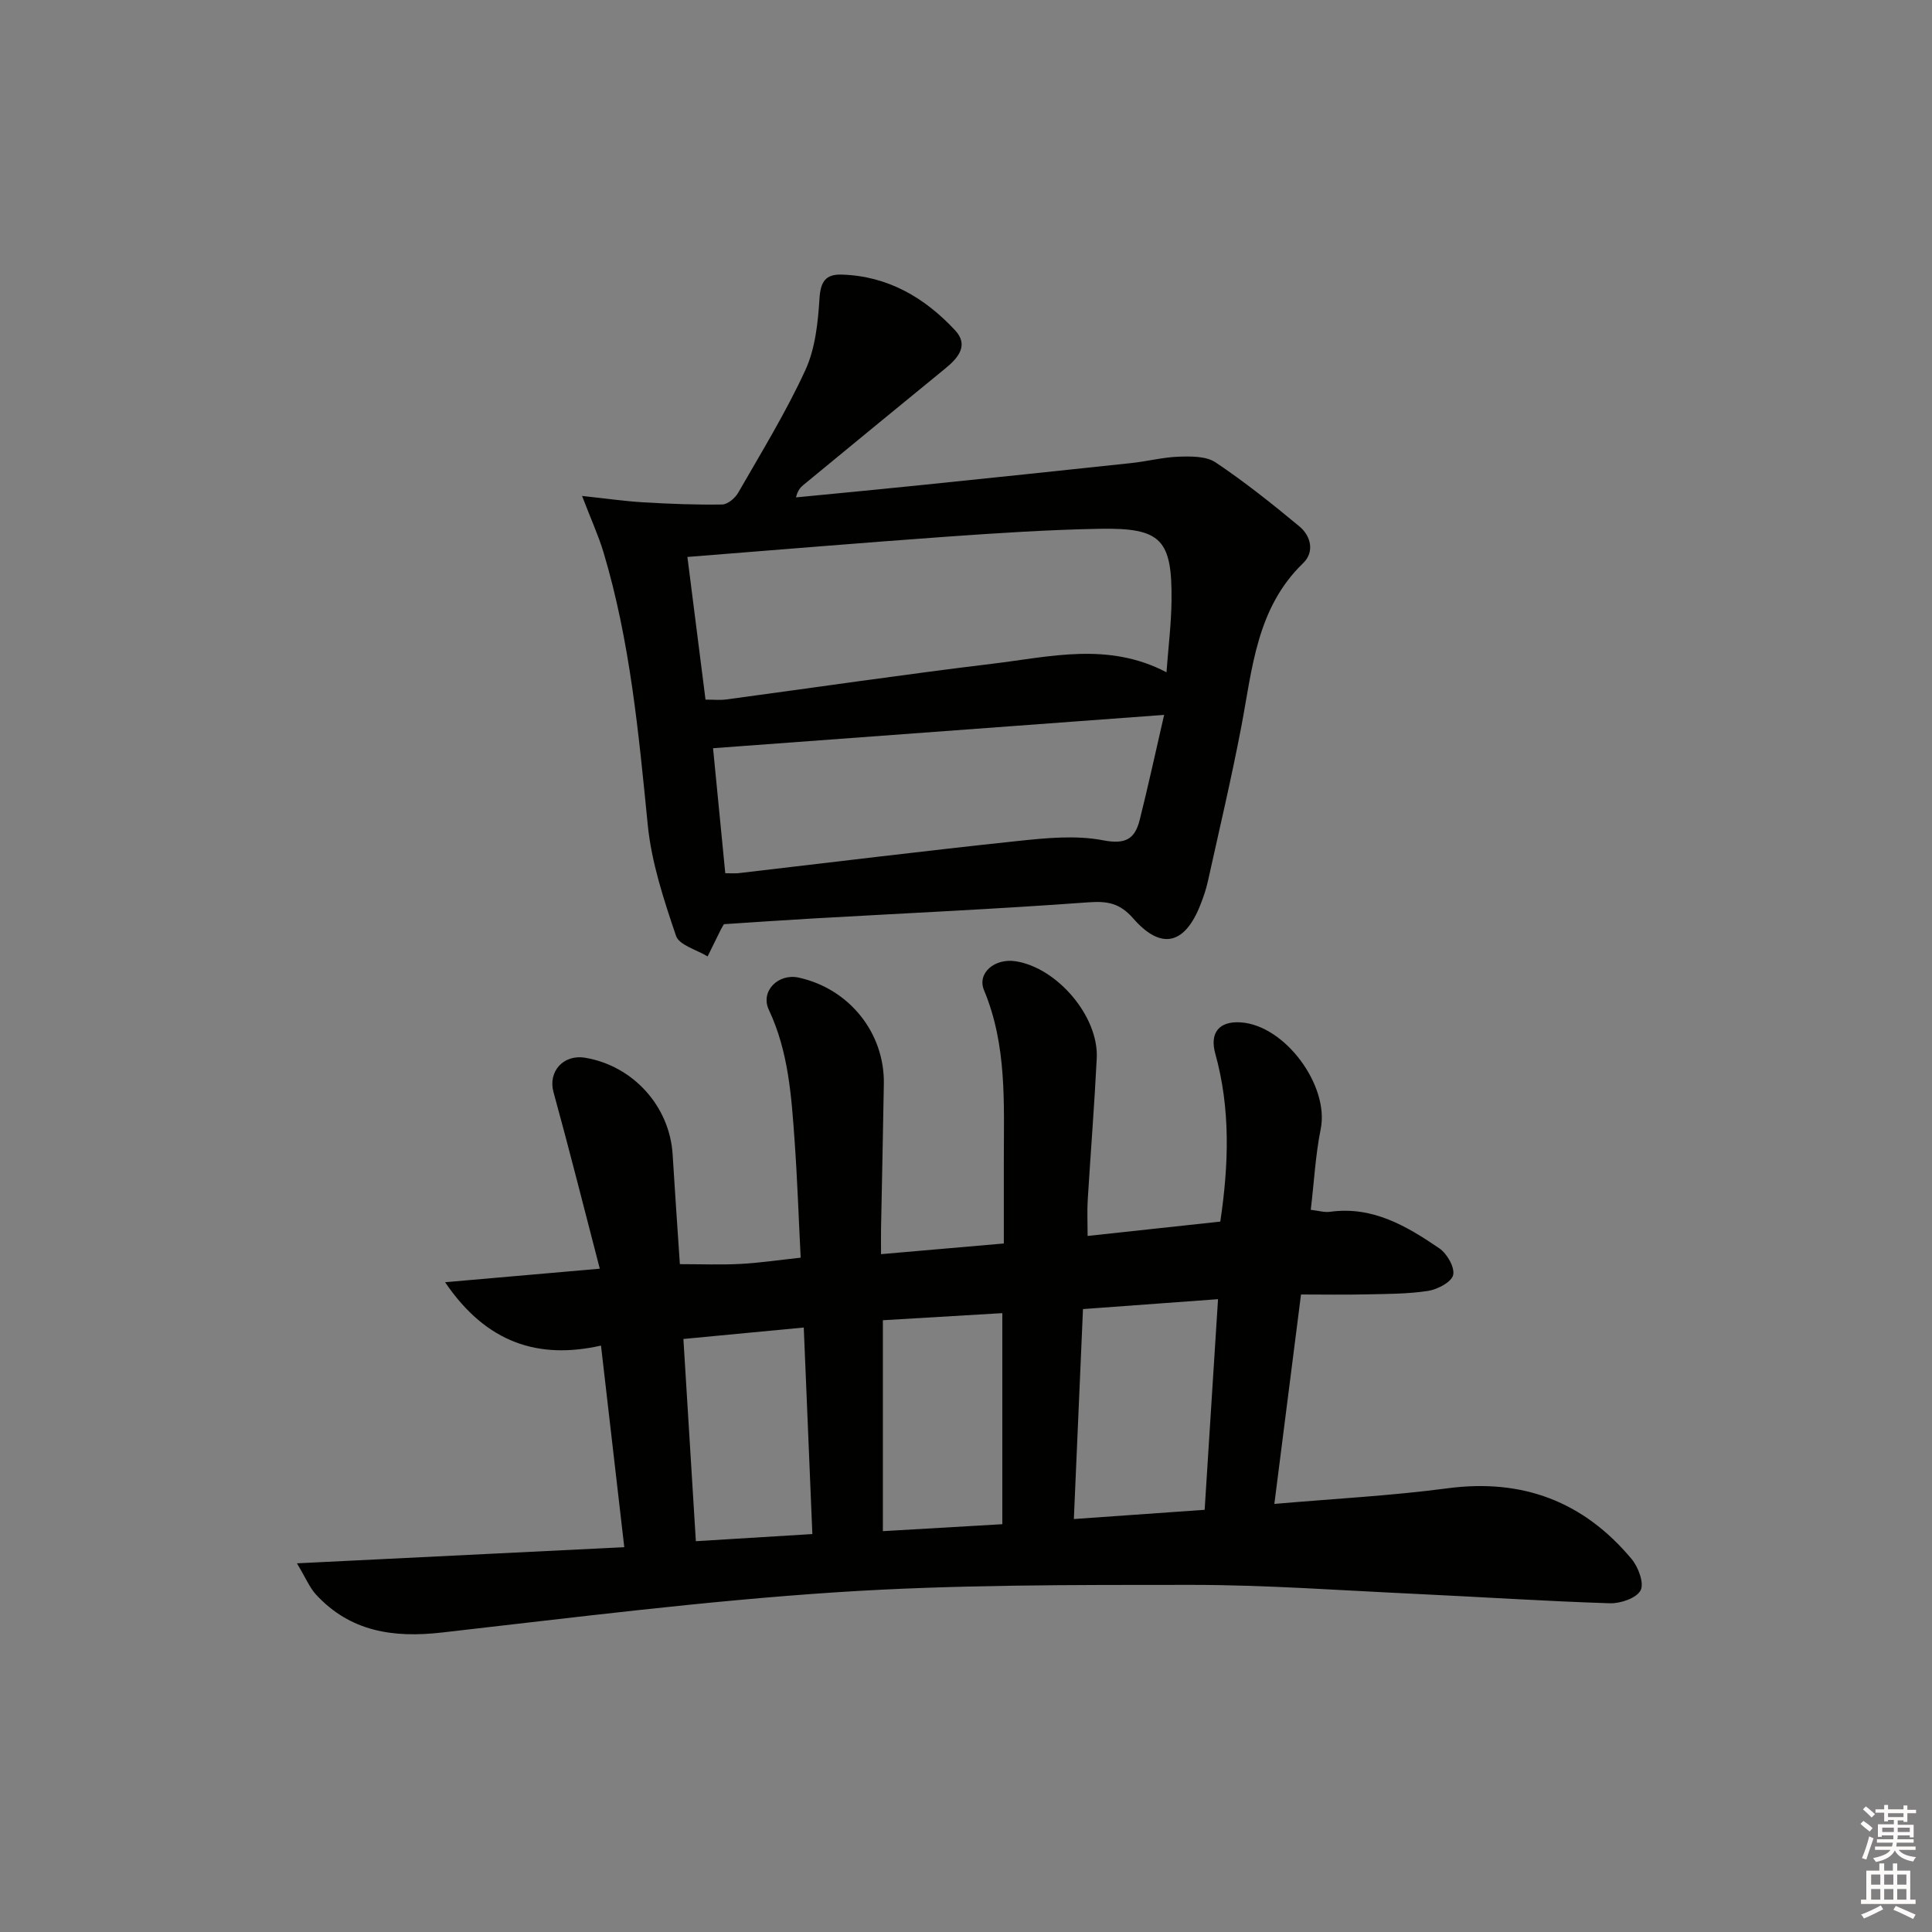 <svg enable-background="new 0 0 400 400" viewBox="0 0 400 400" xmlns="http://www.w3.org/2000/svg"><rect x="0" y="0" width="400" height="400" fill="#808080" stroke="none"/><path d="m61.48 323.67c23.51-1.16 45.5-2.24 67.77-3.34-1.6-13.85-3.16-27.33-4.82-41.74-12.86 2.89-23.67-.43-32.28-13.12 10.82-.95 20.68-1.81 32.03-2.8-3.3-12.68-6.31-24.67-9.59-36.58-1.15-4.19 2.01-7.86 6.58-7.09 9.93 1.67 17.48 10.06 18.09 20.01.45 7.45.98 14.89 1.5 22.72 4.39 0 8.49.17 12.57-.05 3.96-.21 7.89-.8 12.44-1.29-.41-8.02-.68-16.09-1.25-24.14-.66-9.26-1.26-18.51-5.34-27.18-1.81-3.86 1.95-7.59 6.18-6.67 10.45 2.3 17.79 11.41 17.63 21.98-.16 9.98-.39 19.96-.58 29.94-.03 1.62 0 3.25 0 5.34 8.65-.75 16.68-1.45 25.42-2.21 0-5.86 0-11.46 0-17.05 0-11.95.68-23.93-4.1-35.39-1.48-3.56 2.22-6.67 6.57-5.99 8.63 1.36 17.21 11.47 16.77 20.09-.49 9.79-1.27 19.57-1.87 29.35-.14 2.29-.02 4.6-.02 7.43 9.27-1 18.25-1.98 27.47-2.97 1.76-11.83 2.14-23.34-1.04-34.78-1.2-4.33.8-6.75 5.24-6.47 9.2.58 18.4 13.11 16.59 22.08-1.08 5.34-1.36 10.84-2.06 16.73 1.54.17 2.81.57 4 .41 8.8-1.22 15.85 2.95 22.61 7.56 1.6 1.09 3.24 3.95 2.87 5.53-.35 1.47-3.25 2.99-5.21 3.29-4.24.65-8.6.62-12.92.72-4.3.1-8.61.02-13.37.02-1.84 14.44-3.63 28.48-5.52 43.36 12.43-1.08 24.19-1.69 35.83-3.23 15.56-2.07 28.2 2.74 38.14 14.64 1.39 1.66 2.64 5.04 1.85 6.5-.86 1.61-4.17 2.73-6.36 2.66-13.46-.43-26.91-1.32-40.36-1.95-15.45-.72-30.91-1.86-46.36-1.86-24.47.01-49-.07-73.39 1.53-27.31 1.79-54.52 5.25-81.73 8.34-10.03 1.14-18.94-.17-26.04-7.87-1.33-1.45-2.11-3.42-3.94-6.46zm187.93-11.08c.92-14.42 1.83-28.74 2.77-43.61-9.83.72-18.83 1.38-27.96 2.05-.64 14.8-1.26 28.99-1.89 43.47 9.23-.64 17.94-1.26 27.08-1.91zm-66.62-39.25v43.67c8.45-.49 16.5-.96 24.73-1.44 0-14.6 0-28.79 0-43.7-8.36.5-16.38.97-24.73 1.47zm-14.6 44.27c-.6-14.31-1.18-28.31-1.78-42.76-8.45.81-16.48 1.57-24.92 2.37.87 14.09 1.71 27.75 2.58 41.87 8.34-.51 16.19-.99 24.12-1.48z" fill="#010100"/><path d="m120.51 102.68c4.98.53 8.81 1.09 12.67 1.32 5.44.32 10.9.54 16.34.45 1.15-.02 2.69-1.33 3.33-2.46 4.8-8.36 9.87-16.62 13.89-25.36 2.06-4.48 2.61-9.84 2.93-14.86.22-3.47 1.27-5.01 4.57-4.92 9.56.28 17.2 4.76 23.5 11.53 2.89 3.1.66 5.72-2.04 7.92-9.8 7.99-19.56 16.04-29.32 24.07-.62.51-1.19 1.06-1.58 2.61 8.29-.81 16.58-1.59 24.86-2.44 14.86-1.53 29.73-3.07 44.58-4.67 3.29-.35 6.55-1.21 9.84-1.32 2.55-.08 5.64-.12 7.59 1.18 6.04 4.05 11.76 8.61 17.36 13.26 2.4 1.99 3.16 5.29.78 7.59-9.65 9.32-10.51 21.76-12.8 33.81-2.05 10.76-4.58 21.42-6.94 32.11-.36 1.61-.9 3.19-1.5 4.73-3.24 8.33-8.13 9.57-13.94 2.93-2.81-3.21-5.35-3.63-9.37-3.34-18.9 1.39-37.85 2.25-56.77 3.33-6.14.35-12.27.78-18.6 1.19-.14.23-.41.63-.62 1.06-.93 1.87-1.85 3.75-2.77 5.62-2.26-1.4-5.89-2.33-6.54-4.27-2.53-7.48-5.08-15.18-5.85-22.97-1.89-19.04-3.65-38.04-9.17-56.46-1.03-3.41-2.54-6.71-4.43-11.64zm21.81 12.63c1.3 10.24 2.52 19.88 3.75 29.54 1.89 0 3.06.13 4.19-.02 18.43-2.48 36.83-5.19 55.29-7.42 11.86-1.43 23.89-4.55 35.96 1.78.38-5.19.98-9.95 1.04-14.71.15-12.84-2.1-15.24-14.98-15-10.46.2-20.92.88-31.36 1.62-17.71 1.27-35.4 2.75-53.89 4.21zm7.84 65.48c1.41 0 2.08.07 2.74-.01 19.27-2.24 38.52-4.62 57.81-6.66 5.87-.62 12.02-1.24 17.71-.14 4.67.9 6.56-.33 7.54-4.22 1.76-6.99 3.28-14.04 5.06-21.75-31.75 2.34-62.45 4.61-93.39 6.9.81 8.28 1.66 16.94 2.53 25.88z" fill="#010100"/><g fill="#fcfbfa"><path d="m385.2 377.6.6-.6c.6.4 1.3.9 1.9 1.5l-.6.7c-.8-.6-1.4-1.1-1.9-1.6zm.3 7.1c.6-1.4 1.1-2.9 1.5-4.5.3.1.6.3.9.4-.5 1.4-1 2.9-1.5 4.4zm.2-10.1.6-.6c.7.5 1.3 1.1 1.9 1.6l-.7.7c-.6-.6-1.2-1.2-1.8-1.7zm8.4-.8h.8v.9h1.8v.7h-1.8v1.8h-.8v-.3h-1.2v.9h3.3v2.6h-.8v-.4h-2.5c0 .3 0 .6-.1.8h3.4v.7h-3.5c0 .3-.1.6-.1.8h4v.7h-3.5c.7.9 1.9 1.3 3.6 1.5-.2.2-.4.5-.6.9-1.9-.3-3.2-1.1-3.8-2.3-.5 1.1-1.8 2-3.9 2.4-.2-.3-.4-.5-.6-.8 1.9-.4 3.1-.9 3.6-1.7h-3.2v-.7h3.5c.1-.2.1-.5.2-.8h-3.3v-.7h3.4c0-.2 0-.5 0-.8h-2.4v.3h-.8v-2.6h3.3v-.9h-1.2v.3h-.8v-1.8h-1.8v-.7h1.8v-.9h.8v.9h3.2zm-4.4 5.5h2.4c0-.3 0-.6 0-.9h-2.4zm1.2-3.1h3.2v-.8h-3.2zm4.4 2.2h-2.4v.9h2.5v-.9z"/><path d="m389.2 385.8h.9v1.5h1.8v-1.5h.9v1.5h2.7v6h1.1v.9h-11.3v-.9h1.1v-6h2.7v-1.5zm.2 8.7.5.8c-1.2.6-2.5 1.3-4 1.9-.2-.3-.3-.6-.6-.8 1.6-.6 3-1.3 4.1-1.9zm-2-4.3h1.9v-2.1h-1.9zm0 3.1h1.9v-2.2h-1.9zm2.7-3.1h1.9v-2.1h-1.9zm0 3.1h1.9v-2.2h-1.9zm2.4 1.3c1.4.6 2.7 1.2 4.1 1.8l-.5.9c-1.5-.7-2.8-1.4-4.1-1.9zm2.2-6.5h-1.9v2.1h1.9zm-1.9 5.2h1.9v-2.2h-1.9z"/></g></svg>